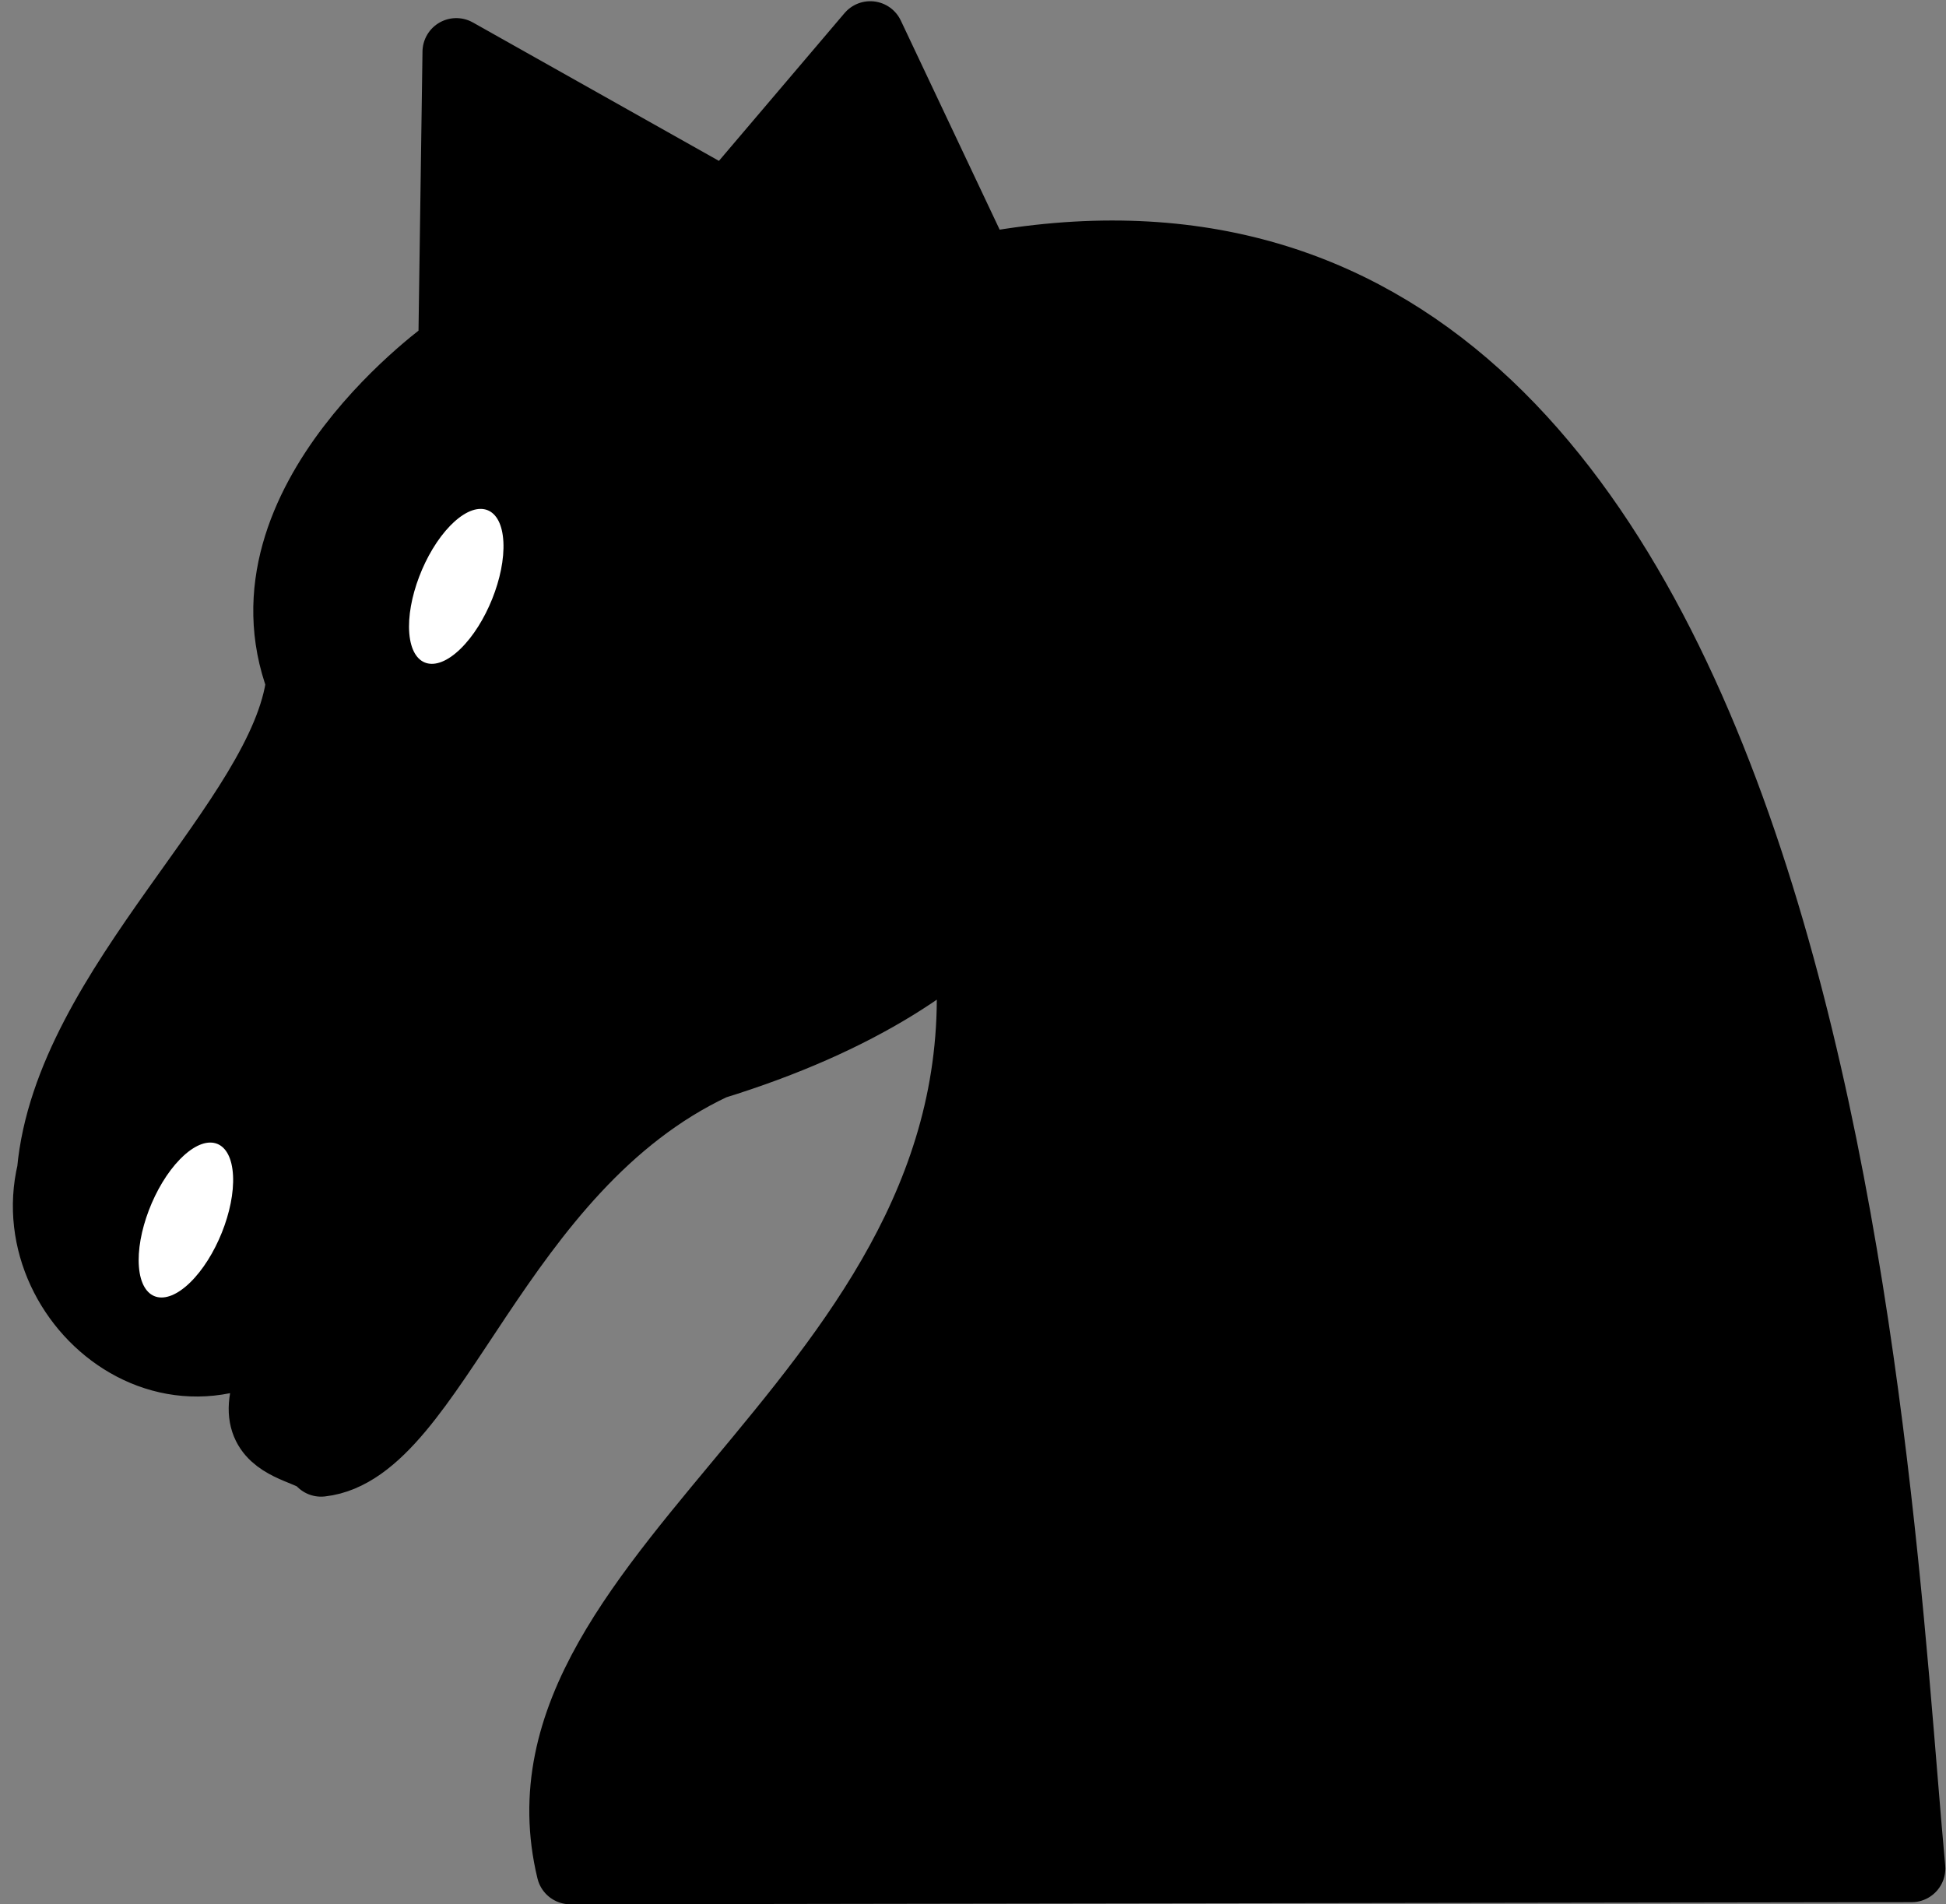 <?xml version="1.0" encoding="UTF-8"?><svg xmlns="http://www.w3.org/2000/svg" xmlns:xlink="http://www.w3.org/1999/xlink" height="632.7" preserveAspectRatio="xMidYMid meet" version="1.0" viewBox="46.7 209.6 646.6 632.7" width="646.6" zoomAndPan="magnify"><rect x="46.7" y="209.6" width="646.6" height="632.7" fill="#808080" stroke="none"/><g><g id="change1_1"><path d="m34.904 23.969c0.312 3.969-2.156 8.719-10.75 11.375-6.469 3.031-8.281 11.375-11.625 11.75-0.449-0.633-3.757-0.297 0.15-5.04-3.859 4.686-9.138 0.546-8.15-3.585 0.5-5.5 6.875-10.406 7.375-14.5-2-5.344 4.5-9.875 4.5-9.875l0.125-8.75 8 4.5 4.25-5 3.25 6.875c25-4.75 26.469 35.688 27.562 47.375l-39.688 0.062c-2.188-9.062 13.188-14.312 11.75-27.562m-7.125-21.75-7.625 4" fill="inherit" stroke="#000" stroke-linecap="round" stroke-linejoin="round" stroke-width="2" transform="translate(12.707 166.84) scale(11.229)"/></g><g id="change2_1"><path d="m72.09 13.334c0.773-0.936 2.018-0.946 2.801-0.023s0.815 2.441 0.072 3.413-1.987 1.04-2.798 0.154-0.891-2.401-0.18-3.407" fill="#fff" transform="matrix(5.836 2.423 -4.305 10.371 -165.8 70.124)"/></g><g id="change2_2"><path d="m72.09 13.334c0.773-0.936 2.018-0.946 2.801-0.023s0.815 2.441 0.072 3.413-1.987 1.04-2.798 0.154-0.891-2.401-0.18-3.407" fill="#fff" transform="matrix(5.836 2.423 -4.305 10.371 -255.632 280.668)"/></g></g></svg>